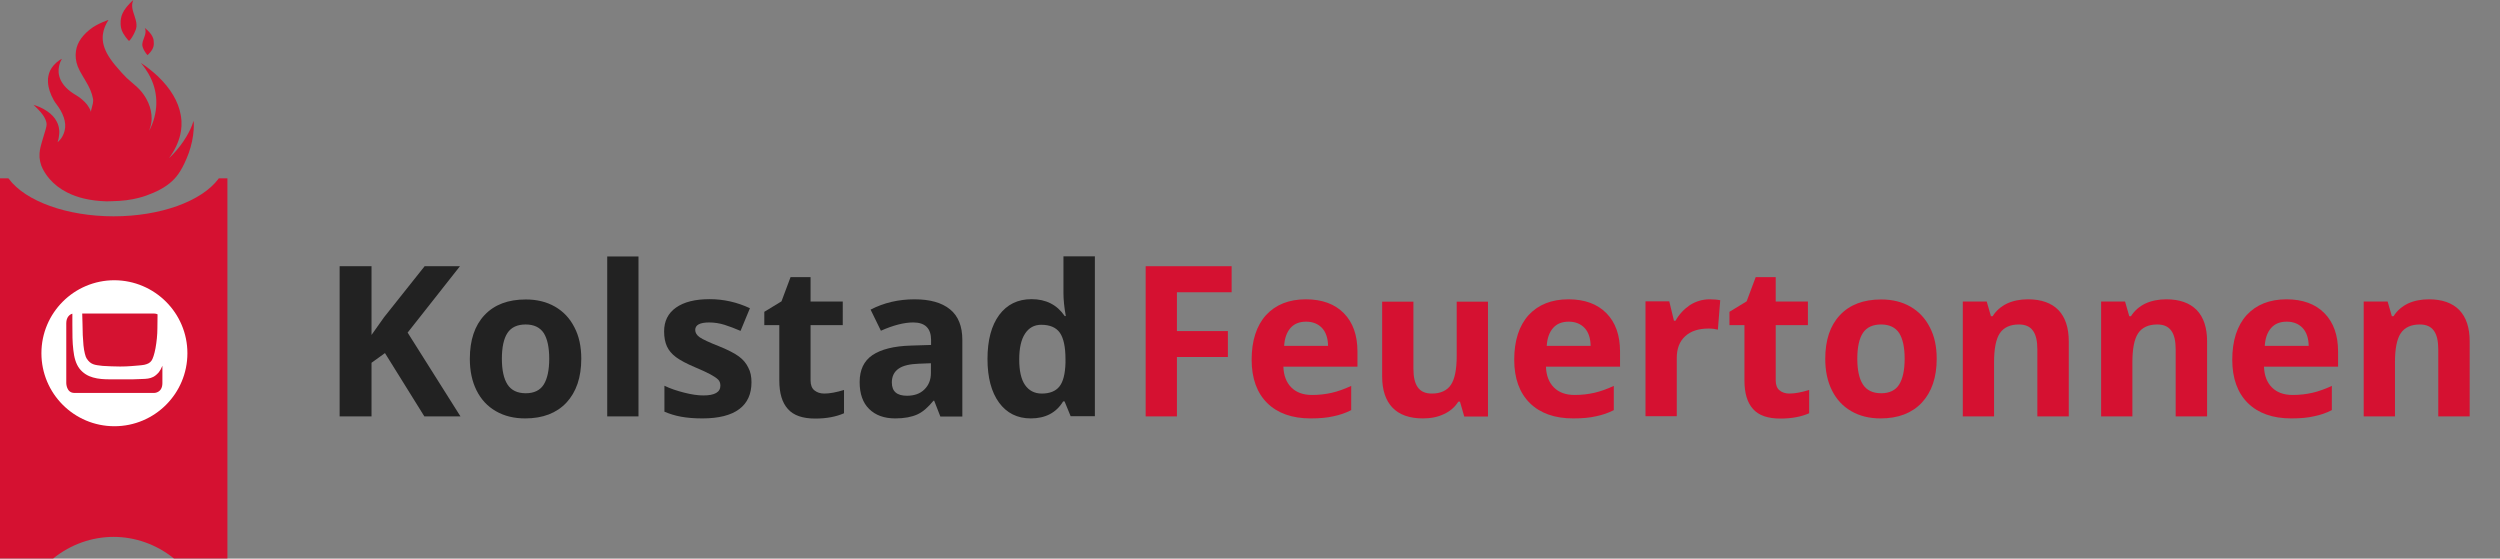 <?xml version="1.0" encoding="utf-8"?>
<!-- Generator: Adobe Illustrator 26.1.0, SVG Export Plug-In . SVG Version: 6.00 Build 0)  -->
<svg version="1.1" id="Ebene_1" xmlns="http://www.w3.org/2000/svg" xmlns:xlink="http://www.w3.org/1999/xlink" x="0px" y="0px"
	 viewBox="0 0 1599.5 357.4" style="enable-background:new 0 0 1599.5 357.4;" xml:space="preserve">
<rect x="0" y="0" width="1599.5" height="357.4" fill="#808080" stroke="none"/>
<style type="text/css">
	.st0{fill:#D51131;}
	.st1{fill:#D51231;}
	.st2{fill:#FFFFFF;}
	.st3{fill:#222222;}
</style>
<path class="st0" d="M140,114.1l-0.3,0.4c-5.3,7.1-14.6,13.1-26.3,17.3c-11.7,4.2-25.8,6.6-40.7,6.6c-14.9,0-29-2.4-40.7-6.6
	c-11.7-4.2-21-10.2-26.3-17.3l-0.3-0.4H0v1v242.2h34l0.3-0.2c11-8.8,24.5-13.6,38.4-13.6c13.8,0,27.3,4.8,38.3,13.6l0.3,0.2h34.2
	V114.1H140z"/>
<path class="st1" d="M67.8,128.8c-9.7-0.3-18.2-2.2-25.1-5.8c-4.3-2.2-7.9-5-10.9-8.4c-2.4-2.7-4.4-6-5.4-8.7
	c-0.6-1.7-0.9-3.2-1.1-5.1c0-0.4,0-2.3,0-2.8c0.1-1.4,0.3-2.4,0.6-3.8c0.4-1.6,0.8-3.2,1.8-6.4c0.9-2.8,1.2-3.8,1.5-5
	c0.5-1.8,0.5-2.1,0.6-3c0-0.7,0-1.1-0.2-1.8c-0.5-2-1.7-4.1-3.8-6.5c-1-1.1-1.9-2.1-4.1-4.2c-0.1-0.1-0.2-0.2-0.2-0.2
	c0,0,0.6,0.2,1,0.3c3.7,1.2,7.1,3.1,9.7,5.3c2.3,2,3.8,4.1,4.8,6.6c0.5,1.3,0.8,2.6,0.9,4.1c0,0.4,0.1,1.6,0,2.1
	c-0.1,1.7-0.4,3.5-1,5.3c0,0.1-0.1,0.2-0.1,0.2c0,0,0.6-0.5,0.8-0.7c1.1-1.1,2.1-2.4,2.7-3.8c0.8-1.6,1.2-3.2,1.4-5.1
	c0-0.4,0-1.5,0-1.9c-0.2-2.9-1.2-5.8-3-9c-0.8-1.4-1.6-2.5-2.7-4c-0.6-0.8-1-1.3-1.6-2.4c-2.2-3.9-3.5-7.8-3.7-11.5
	c0-0.5,0-1.8,0-2.2c0.2-1.9,0.6-3.5,1.3-5.1c1.2-2.5,3.2-4.8,5.9-6.7c0.5-0.3,1.6-1,1.7-1c0,0-0.1,0.2-0.2,0.4
	c-1.4,2.4-2.1,5.5-1.9,8.3c0.3,3.6,1.9,6.8,4.8,9.8c0.8,0.8,2,1.9,3,2.6c1.1,0.8,2.3,1.6,3.7,2.4c2.5,1.5,5,3.7,6.7,5.8
	c1.1,1.5,1.9,2.9,2.4,4.4l0.1,0.3v-0.2c0-0.5,0.1-1,0.6-2.7c0.6-2.2,0.8-3.2,0.8-4.2c0-0.7,0-1-0.2-1.8c-0.3-1.5-0.8-3.2-1.4-4.6
	c-0.9-2.3-2-4.3-3.9-7.5c-0.2-0.4-0.6-0.9-0.8-1.3c-1.9-3.1-2.8-4.9-3.6-6.9c-1.2-3.2-1.6-6.6-1.1-9.8c0.4-2.8,1.5-5.5,3.3-8
	c1.9-2.6,4.5-5.1,7.6-7.2c2.5-1.6,5.4-3,8.6-4.2c0.5-0.2,1.3-0.5,1.3-0.4c0,0-0.1,0.2-0.2,0.3c-1.8,2.8-2.9,5.7-3.3,8.5
	c-0.1,0.8-0.2,1.3-0.2,2.2c-0.1,4.4,1.5,9,5,14c1.7,2.5,3.9,5.1,7.3,8.9c2.4,2.6,3.7,3.9,6.5,6.2c2.6,2.2,3.7,3.2,4.8,4.4
	c1.6,1.7,3.2,3.9,4.3,5.9c1.8,3.2,3,6.8,3.3,10.3c0.1,0.8,0.1,1.1,0.1,2.2c0,1,0,1.3-0.1,2c-0.2,2-0.7,3.9-1.4,5.7
	c-0.1,0.3-0.1,0.3-0.1,0.3c0.1-0.2,0.7-1.4,1.1-2.2c2.5-5.5,3.7-11.5,3.5-17.1c-0.2-6.1-1.9-11.9-5.1-17.4c-1.3-2.2-2.8-4.4-4.5-6.4
	c-0.1-0.2-0.2-0.3-0.2-0.3c0,0,0.1,0,0.6,0.4c3.4,2.2,7.2,5.3,10.4,8.3c8,7.7,12.9,16,14.4,24.4c0.2,1.3,0.4,2.4,0.5,3.9
	c0,0.5,0,2.9,0,3.4c-0.1,2-0.4,3.8-0.8,5.6c-1.2,4.9-3.4,9.7-6.9,14.5c-0.2,0.2-0.3,0.4-0.3,0.4c0.1-0.1,1.2-1.2,2-1.9
	c3.5-3.6,6.7-7.7,9.1-11.8c2-3.3,3.6-6.7,4.5-9.8c0.1-0.2,0.1-0.3,0.1-0.4c0,0,0,0.1,0.1,0.7c0.1,0.8,0.1,1.3,0.1,2.5
	c0,1.2,0,1.6-0.1,2.6c-0.3,4.6-1.4,9.9-3.1,14.7c-0.7,2-1.9,4.8-2.9,6.9c-1.6,3.3-3.2,6-5,8.2c-3.5,4.3-8.2,7.6-14.9,10.5
	c-3.3,1.4-6.1,2.4-9.3,3.2c-5,1.3-10.5,2-16.4,2.1C71.7,128.8,68.4,128.8,67.8,128.8z M95.5,83.9L95.5,83.9L95.5,83.9L95.5,83.9
	L95.5,83.9z M94.4,35.2c-0.6-0.4-2-2.4-2.7-4c-0.3-0.7-0.5-1.3-0.6-1.9c-0.1-0.3-0.1-1.1,0-1.5c0.1-0.9,0.3-1.7,1-3.4
	c0.7-1.8,0.9-2.6,1-3.6c0-0.3,0-1.1,0-1.4c-0.1-0.5-0.2-1-0.4-1.4c0-0.1-0.1-0.2-0.1-0.2c0,0,1.2,1,1.7,1.5c1.9,1.8,3,3.3,3.6,5
	c0.4,1,0.5,1.9,0.5,3.3c0,0.9,0,1.4-0.2,2.1c-0.4,1.6-1.4,3.2-3.4,5.2C94.5,35.3,94.5,35.3,94.4,35.2z M82.4,26.1
	c-1.5-1.6-2.8-3.4-3.6-4.8c-1.4-2.5-1.8-4.6-1.6-8c0.1-0.9,0.2-1.7,0.4-2.4C78.3,8,80,5.3,83.2,2c0.6-0.6,2-2,2.1-2l0,0
	c-0.1,0.1-0.2,0.6-0.3,0.8c-0.6,1.7-0.6,3.5-0.1,5.6c0.2,0.9,0.5,1.7,1.1,3.6c0.7,2.2,1,3.2,1.2,4.4c0.1,0.9,0.2,2,0.1,2.8
	c-0.1,1-0.5,2.2-1.2,3.6c-0.9,2-2.4,4.4-3.2,5.1c-0.2,0.2-0.3,0.2-0.4,0.2C82.5,26.2,82.5,26.2,82.4,26.1"/>
<path class="st2" d="M119.9,226c0,25.8-20.9,46.7-46.7,46.7c-25.8,0-46.7-20.9-46.7-46.7c0-25.8,20.9-46.7,46.7-46.7
	C99,179.4,119.9,200.3,119.9,226"/>
<path class="st1" d="M52.8,207.6c0,4.4,0.2,9.2,0.6,13.3c0.4,4,1.3,7.4,2,8.4c1.4,2.2,2.7,3.1,4.2,3.7c1.5,0.6,3.5,0.8,6.1,1.1
	c3.7,0.2,7.4,0.4,11.2,0.4c2.5,0,5-0.1,7.4-0.3c3.1-0.3,5.9-0.4,8-0.8c2.2-0.5,3.6-1.2,4.6-2.6c0.8-1,1.9-4.2,2.6-8.1
	c0.7-3.9,1.2-8.5,1.2-12.6l0.1-9c-0.6-0.3-1.3-0.5-2.2-0.5H52.6L52.8,207.6L52.8,207.6z M101.6,238.2l-0.1,0.1l-0.1,0.1
	c-2.3,2.6-4.3,3.4-6.7,3.8c-2.4,0.4-5,0.2-9.9,0.5h0l-14.1,0c-4.1,0-7.8-0.2-11.2-1.2c-3.3-0.9-6.3-2.7-8.6-5.6
	c-2.4-3.1-3.5-7.3-4-12.1c-0.6-4.8-0.6-10.2-0.6-16.1v-7c-1.6,0.4-3.9,2.1-3.9,6.1v38.3c0,0,0,6.3,5.2,6.3h51.1c0,0,5.2,0,5.2-6.3
	V234C103.3,235.6,102.5,237,101.6,238.2"/>
<g>
	<path class="st3" d="M294.6,266.4h-23.1l-25.2-40.5l-8.6,6.2v34.3h-20.4v-96.1h20.4v44l8-11.3l26-32.7h22.6l-33.5,42.5L294.6,266.4
		z"/>
	<path class="st3" d="M371.9,229.5c0,12-3.2,21.3-9.5,28.1c-6.3,6.7-15.1,10.1-26.4,10.1c-7.1,0-13.3-1.5-18.7-4.6
		c-5.4-3.1-9.5-7.5-12.4-13.3c-2.9-5.8-4.3-12.5-4.3-20.2c0-12,3.1-21.3,9.4-28c6.3-6.7,15.1-10,26.4-10c7.1,0,13.3,1.5,18.7,4.6
		c5.4,3.1,9.5,7.5,12.4,13.2C370.5,215.1,371.9,221.8,371.9,229.5z M321.1,229.5c0,7.3,1.2,12.8,3.6,16.5c2.4,3.7,6.3,5.6,11.7,5.6
		c5.3,0,9.2-1.9,11.5-5.6c2.3-3.7,3.5-9.2,3.5-16.5c0-7.3-1.2-12.7-3.5-16.4c-2.4-3.6-6.2-5.5-11.6-5.5c-5.3,0-9.2,1.8-11.6,5.4
		S321.1,222.2,321.1,229.5z"/>
	<path class="st3" d="M408.5,266.4h-20V164.1h20V266.4z"/>
	<path class="st3" d="M480.8,244.6c0,7.5-2.6,13.3-7.9,17.2c-5.2,3.9-13.1,5.9-23.5,5.9c-5.3,0-9.9-0.4-13.7-1.1
		c-3.8-0.7-7.3-1.8-10.6-3.2v-16.6c3.7,1.8,7.9,3.2,12.6,4.4c4.7,1.2,8.8,1.8,12.3,1.8c7.3,0,10.9-2.1,10.9-6.3
		c0-1.6-0.5-2.9-1.4-3.8c-1-1-2.6-2.1-5-3.4s-5.5-2.7-9.5-4.4c-5.7-2.4-9.8-4.6-12.5-6.6c-2.7-2-4.6-4.3-5.8-6.9
		c-1.2-2.6-1.8-5.8-1.8-9.6c0-6.5,2.5-11.6,7.6-15.2c5.1-3.6,12.2-5.4,21.5-5.4c8.9,0,17.5,1.9,25.8,5.8l-6,14.5
		c-3.7-1.6-7.1-2.9-10.3-3.9c-3.2-1-6.5-1.5-9.8-1.5c-5.9,0-8.9,1.6-8.9,4.8c0,1.8,1,3.4,2.9,4.7c1.9,1.3,6.1,3.3,12.5,5.8
		c5.7,2.3,9.9,4.5,12.6,6.5c2.7,2,4.6,4.3,5.9,7C480.2,237.8,480.8,241,480.8,244.6z"/>
	<path class="st3" d="M527.4,251.8c3.5,0,7.7-0.8,12.6-2.3v14.9c-5,2.2-11.1,3.4-18.4,3.4c-8,0-13.9-2-17.5-6.1
		c-3.7-4.1-5.5-10.1-5.5-18.2V208H489v-8.5l11-6.7l5.8-15.5h12.8v15.6h20.6V208h-20.6v35.4c0,2.8,0.8,5,2.4,6.3
		C522.7,251.1,524.8,251.8,527.4,251.8z"/>
	<path class="st3" d="M601.6,266.4l-3.9-10h-0.5c-3.4,4.2-6.8,7.2-10.4,8.8c-3.6,1.6-8.2,2.5-14,2.5c-7.1,0-12.6-2-16.7-6
		c-4.1-4-6.1-9.8-6.1-17.2c0-7.8,2.7-13.6,8.2-17.3c5.5-3.7,13.7-5.8,24.7-6.1l12.8-0.4v-3.2c0-7.4-3.8-11.2-11.4-11.2
		c-5.9,0-12.8,1.8-20.7,5.3l-6.6-13.5c8.5-4.4,17.8-6.6,28.1-6.6c9.9,0,17.4,2.1,22.7,6.4c5.3,4.3,7.9,10.8,7.9,19.6v49H601.6z
		 M595.7,232.4l-7.8,0.3c-5.8,0.2-10.2,1.2-13,3.2c-2.8,1.9-4.3,4.9-4.3,8.8c0,5.7,3.2,8.5,9.7,8.5c4.6,0,8.4-1.3,11.1-4
		c2.8-2.7,4.2-6.2,4.2-10.6V232.4z"/>
	<path class="st3" d="M659.5,267.7c-8.6,0-15.4-3.4-20.3-10.1c-4.9-6.7-7.4-16-7.4-27.9c0-12.1,2.5-21.4,7.5-28.2
		c5-6.7,11.9-10.1,20.7-10.1c9.2,0,16.3,3.6,21.2,10.8h0.7c-1-5.5-1.5-10.4-1.5-14.7v-23.5h20.1v102.3H685l-3.9-9.5h-0.9
		C675.8,264.1,668.8,267.7,659.5,267.7z M666.5,251.8c5.1,0,8.9-1.5,11.3-4.5c2.4-3,3.7-8,3.9-15.2v-2.2c0-7.9-1.2-13.5-3.6-17
		c-2.4-3.4-6.4-5.1-11.9-5.1c-4.5,0-7.9,1.9-10.4,5.7c-2.5,3.8-3.7,9.3-3.7,16.5s1.2,12.7,3.7,16.3
		C658.3,249.9,661.9,251.8,666.5,251.8z"/>
	<path class="st0" d="M753,266.4h-20v-96.1H788V187h-35v24.8h32.6v16.6H753V266.4z"/>
	<path class="st0" d="M838.5,267.7c-11.8,0-21.1-3.3-27.7-9.8s-10-15.8-10-27.7c0-12.3,3.1-21.8,9.2-28.6
		c6.2-6.7,14.7-10.1,25.5-10.1c10.4,0,18.5,3,24.3,8.9c5.8,5.9,8.7,14.1,8.7,24.5v9.7h-47.4c0.2,5.7,1.9,10.1,5.1,13.3
		c3.2,3.2,7.6,4.8,13.3,4.8c4.4,0,8.6-0.5,12.6-1.4c3.9-0.9,8.1-2.4,12.4-4.4v15.5c-3.5,1.8-7.3,3.1-11.2,3.9
		C849.1,267.3,844.2,267.7,838.5,267.7z M835.7,205.8c-4.3,0-7.6,1.3-10,4s-3.8,6.5-4.1,11.5h28.1c-0.1-5-1.4-8.8-3.9-11.5
		C843.3,207.2,839.9,205.8,835.7,205.8z"/>
	<path class="st0" d="M936.8,266.4l-2.7-9.4h-1.1c-2.1,3.4-5.2,6.1-9.1,7.9c-3.9,1.9-8.4,2.8-13.5,2.8c-8.6,0-15.1-2.3-19.5-6.9
		s-6.6-11.3-6.6-19.9v-47.9h20v42.9c0,5.3,0.9,9.3,2.8,11.9c1.9,2.7,4.9,4,9,4c5.6,0,9.7-1.9,12.2-5.6c2.5-3.7,3.7-10,3.7-18.6
		v-34.6h20v73.5H936.8z"/>
	<path class="st0" d="M1006.5,267.7c-11.8,0-21.1-3.3-27.7-9.8s-10-15.8-10-27.7c0-12.3,3.1-21.8,9.2-28.6
		c6.2-6.7,14.7-10.1,25.5-10.1c10.4,0,18.5,3,24.3,8.9c5.8,5.9,8.7,14.1,8.7,24.5v9.7h-47.4c0.2,5.7,1.9,10.1,5.1,13.3
		c3.2,3.2,7.6,4.8,13.3,4.8c4.4,0,8.6-0.5,12.6-1.4c3.9-0.9,8.1-2.4,12.4-4.4v15.5c-3.5,1.8-7.3,3.1-11.2,3.9
		C1017.1,267.3,1012.3,267.7,1006.5,267.7z M1003.7,205.8c-4.3,0-7.6,1.3-10,4s-3.8,6.5-4.1,11.5h28.1c-0.1-5-1.4-8.8-3.9-11.5
		C1011.3,207.2,1007.9,205.8,1003.7,205.8z"/>
	<path class="st0" d="M1093.8,191.5c2.7,0,5,0.2,6.8,0.6l-1.5,18.8c-1.6-0.4-3.6-0.7-5.9-0.7c-6.4,0-11.4,1.6-15,4.9
		c-3.6,3.3-5.4,7.9-5.4,13.8v37.4h-20v-73.5h15.2l3,12.4h1c2.3-4.1,5.4-7.4,9.2-10C1085,192.8,1089.2,191.5,1093.8,191.5z"/>
	<path class="st0" d="M1144.9,251.8c3.5,0,7.7-0.8,12.6-2.3v14.9c-5,2.2-11.1,3.4-18.4,3.4c-8,0-13.9-2-17.5-6.1
		c-3.7-4.1-5.5-10.1-5.5-18.2V208h-9.6v-8.5l11-6.7l5.8-15.5h12.8v15.6h20.6V208h-20.6v35.4c0,2.8,0.8,5,2.4,6.3
		C1140.1,251.1,1142.3,251.8,1144.9,251.8z"/>
	<path class="st0" d="M1239.1,229.5c0,12-3.2,21.3-9.5,28.1c-6.3,6.7-15.1,10.1-26.4,10.1c-7.1,0-13.3-1.5-18.7-4.6
		c-5.4-3.1-9.5-7.5-12.4-13.3c-2.9-5.8-4.3-12.5-4.3-20.2c0-12,3.1-21.3,9.4-28c6.3-6.7,15.1-10,26.4-10c7.1,0,13.3,1.5,18.7,4.6
		c5.4,3.1,9.5,7.5,12.4,13.2C1237.7,215.1,1239.1,221.8,1239.1,229.5z M1188.3,229.5c0,7.3,1.2,12.8,3.6,16.5
		c2.4,3.7,6.3,5.6,11.7,5.6c5.3,0,9.2-1.9,11.5-5.6c2.3-3.7,3.5-9.2,3.5-16.5c0-7.3-1.2-12.7-3.5-16.4c-2.4-3.6-6.2-5.5-11.6-5.5
		c-5.3,0-9.2,1.8-11.6,5.4S1188.3,222.2,1188.3,229.5z"/>
	<path class="st0" d="M1323.5,266.4h-20v-42.9c0-5.3-0.9-9.3-2.8-11.9c-1.9-2.7-4.9-4-9-4c-5.6,0-9.7,1.9-12.2,5.6
		c-2.5,3.7-3.7,10-3.7,18.6v34.6h-20v-73.5h15.3l2.7,9.4h1.1c2.2-3.5,5.3-6.2,9.2-8.1c3.9-1.8,8.4-2.7,13.4-2.7
		c8.5,0,15,2.3,19.5,6.9c4.4,4.6,6.6,11.3,6.6,20V266.4z"/>
	<path class="st0" d="M1412,266.4h-20v-42.9c0-5.3-0.9-9.3-2.8-11.9c-1.9-2.7-4.9-4-9-4c-5.6,0-9.7,1.9-12.2,5.6
		c-2.5,3.7-3.7,10-3.7,18.6v34.6h-20v-73.5h15.3l2.7,9.4h1.1c2.2-3.5,5.3-6.2,9.2-8.1c3.9-1.8,8.4-2.7,13.4-2.7
		c8.5,0,15,2.3,19.5,6.9c4.4,4.6,6.6,11.3,6.6,20V266.4z"/>
	<path class="st0" d="M1465.9,267.7c-11.8,0-21.1-3.3-27.7-9.8s-10-15.8-10-27.7c0-12.3,3.1-21.8,9.2-28.6
		c6.2-6.7,14.7-10.1,25.5-10.1c10.4,0,18.5,3,24.3,8.9c5.8,5.9,8.7,14.1,8.7,24.5v9.7h-47.4c0.2,5.7,1.9,10.1,5.1,13.3
		c3.2,3.2,7.6,4.8,13.3,4.8c4.4,0,8.6-0.5,12.6-1.4c3.9-0.9,8.1-2.4,12.4-4.4v15.5c-3.5,1.8-7.3,3.1-11.2,3.9
		C1476.5,267.3,1471.7,267.7,1465.9,267.7z M1463.1,205.8c-4.3,0-7.6,1.3-10,4s-3.8,6.5-4.1,11.5h28.1c-0.1-5-1.4-8.8-3.9-11.5
		C1470.7,207.2,1467.3,205.8,1463.1,205.8z"/>
	<path class="st0" d="M1580,266.4h-20v-42.9c0-5.3-0.9-9.3-2.8-11.9c-1.9-2.7-4.9-4-9-4c-5.6,0-9.7,1.9-12.2,5.6
		c-2.5,3.7-3.7,10-3.7,18.6v34.6h-20v-73.5h15.3l2.7,9.4h1.1c2.2-3.5,5.3-6.2,9.2-8.1c3.9-1.8,8.4-2.7,13.4-2.7
		c8.5,0,15,2.3,19.5,6.9c4.4,4.6,6.6,11.3,6.6,20V266.4z"/>
</g>
</svg>
